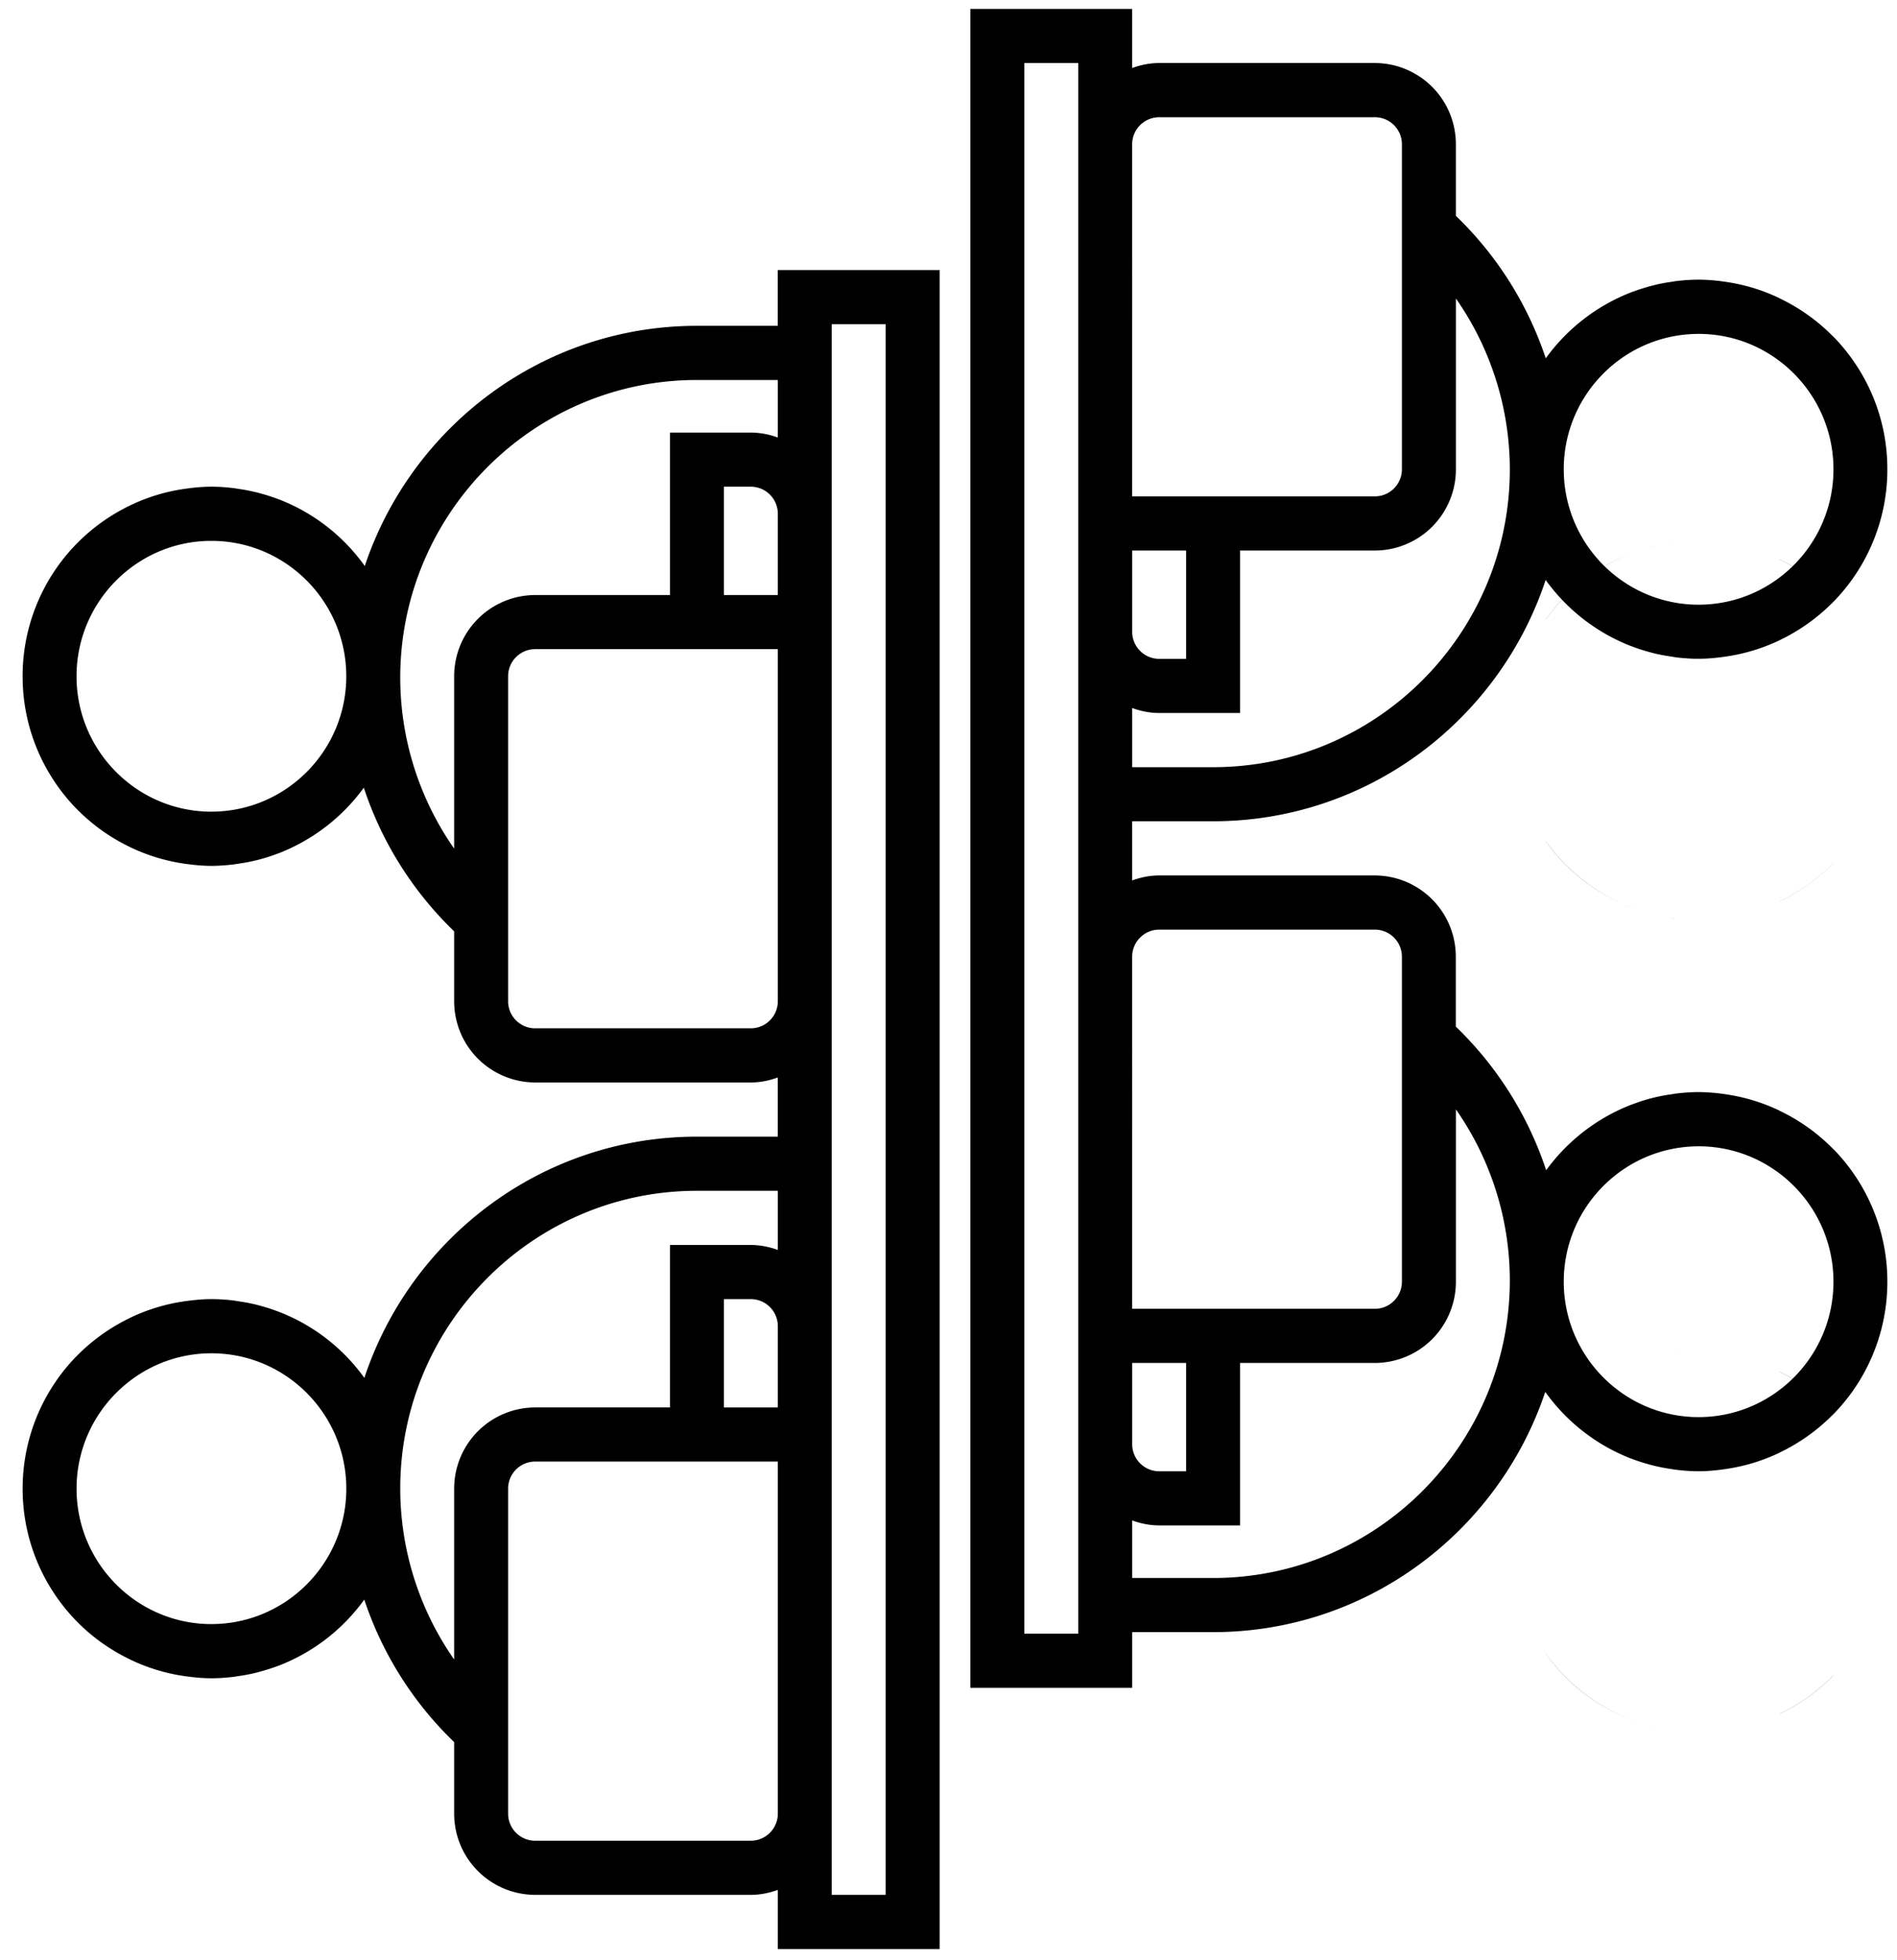 <svg width="61" height="63" viewBox="0 0 61 63" xmlns="http://www.w3.org/2000/svg">
    <g fill="#000" fill-rule="nonzero">
        <path d="M8.177 27.667c.062-.015.124-.031.185-.048-.061.017-.123.033-.185.048m.687-.205.127-.048-.127.048M8.367 41.97c-.063-.017-.124-.034-.186-.048.062.014.123.03.186.048m.63.206c-.04-.017-.082-.031-.124-.047l.124.047M7.491 27.788c.065-.007.127-.02.192-.029-.065.01-.127.022-.192.029m.692-11.978.19.049c-.063-.017-.125-.034-.19-.048m-.688-.124c.066.009.128.02.192.03-.064-.01-.126-.021-.192-.03m1.381.331.13.048-.13-.048m.12 37.508-.123.045.123-.045m-1.313.346c-.062.01-.125.022-.19.03.065-.008.128-.02.191-.03m.681-.14-.184.048.184-.048m-.682-11.903c-.062-.008-.125-.02-.19-.027.065.007.128.019.191.028m1.312 11.696a6.075 6.075 0 0 0 2.717-2.109v-.002a6.126 6.126 0 0 1-2.717 2.11m-3.064.35a6.053 6.053 0 0 0-.001 0h.001zM2.461 43.59v.002a6.12 6.12 0 0 0 0-.002m3.471-1.763a6.053 6.053 0 0 1-.001 0h.001zM8.997 42.177a6.12 6.12 0 0 1 2.718 2.114v-.003a6.07 6.07 0 0 0-2.718-2.111m-4.8 11.172v-.002a6.076 6.076 0 0 1-1.736-1.24v.005c.498.51 1.086.928 1.736 1.237M6.798 15.644"/>
        <path d="M11.728 18.195v-.002a6.072 6.072 0 0 0-2.722-2.127 6.12 6.12 0 0 1 2.722 2.129m-7.531-1.954v-.002c-.65.31-1.238.73-1.736 1.239v.003a6.1 6.1 0 0 1 1.736-1.24m0 10.995v-.002a6.1 6.1 0 0 1-1.736-1.24v.004a6.05 6.05 0 0 0 1.736 1.238m3.486.523a5.69 5.69 0 0 0-.001 0M5.932 27.761a6.053 6.053 0 0 0-.001 0m5.77-2.44v-.002a6.123 6.123 0 0 1 0 .002"/>
        <path d="M28.48 10.422v50.485h-1.734V10.422h1.735zM17.206 59.167a.87.87 0 0 1-.867-.87V47.85c0-.48.39-.87.867-.87h7.806v11.316c0 .48-.39.87-.867.87h-6.939zm6.072-17.409h.867a.87.87 0 0 1 .867.87v2.612h-1.734v-3.482zM12.87 47.851c0-5.28 4.281-9.575 9.54-9.575h2.602v1.902a2.545 2.545 0 0 0-.867-.161h-2.602v5.223h-4.337a2.61 2.61 0 0 0-2.602 2.61v5.492a9.608 9.608 0 0 1-1.734-5.49v-.001zm-6.071 4.353c-2.391 0-4.337-1.953-4.337-4.353 0-2.399 1.946-4.352 4.337-4.352s4.337 1.952 4.337 4.353c0 2.399-1.946 4.351-4.337 4.351v.001zm10.407-19.15a.87.87 0 0 1-.867-.87V21.737c0-.48.39-.871.867-.871h7.806v11.316c0 .48-.39.871-.867.871h-6.939zm6.072-17.41h.867a.87.87 0 0 1 .867.87v2.613h-1.734v-3.483zM12.87 21.788c0-5.28 4.281-9.574 9.54-9.574h2.602v1.85a2.545 2.545 0 0 0-.867-.16h-2.602v5.223h-4.337a2.61 2.61 0 0 0-2.602 2.61v5.541a9.61 9.61 0 0 1-1.734-5.49zM6.798 26.09c-2.391 0-4.337-1.953-4.337-4.352 0-2.4 1.946-4.353 4.337-4.353s4.337 1.953 4.337 4.354c0 2.398-1.946 4.35-4.337 4.35zm18.215-15.617H22.41c-4.962 0-9.18 3.239-10.68 7.72v.002a6.113 6.113 0 0 0-2.723-2.129l-.13-.048a6.312 6.312 0 0 0-.693-.207 5.555 5.555 0 0 0-.495-.094c-.064-.01-.127-.021-.192-.029a5.831 5.831 0 0 0-.698-.044c-.295 0-.583.029-.867.07a5.974 5.974 0 0 0-1.734.525v.002a6.1 6.1 0 0 0-1.735 1.24v-.003a6.08 6.08 0 0 0-1.736 4.26c0 1.658.663 3.16 1.734 4.26v-.004c.498.51 1.086.93 1.736 1.24v.002c.54.258 1.121.437 1.734.526.284.04.572.07.867.07.235 0 .467-.018.693-.044.065-.007.127-.02.192-.029a5.58 5.58 0 0 0 1.181-.298l.127-.046a6.13 6.13 0 0 0 2.708-2.096v.002a11.36 11.36 0 0 0 2.905 4.615v2.247a2.61 2.61 0 0 0 2.603 2.611h6.937c.305 0 .595-.062.867-.16v1.902H22.41c-4.977 0-9.202 3.254-10.693 7.753l-.001.002a6.105 6.105 0 0 0-2.718-2.114l-.123-.046a5.664 5.664 0 0 0-.507-.16c-.063-.017-.124-.034-.185-.048a5.687 5.687 0 0 0-.498-.093c-.063-.01-.126-.021-.19-.03a6.035 6.035 0 0 0-.696-.042c-.295 0-.583.03-.867.07a6.01 6.01 0 0 0-1.734.524v.001c-.65.312-1.238.73-1.736 1.24v-.002a6.085 6.085 0 0 0-1.734 4.26c0 1.66.663 3.161 1.734 4.26v-.004c.498.51 1.086.93 1.736 1.24v.002c.54.258 1.121.438 1.734.526.284.04.572.07.867.07.235 0 .468-.017.696-.044.064-.007.127-.02.19-.029a5.66 5.66 0 0 0 .497-.092l.184-.048c.172-.048.342-.1.508-.16.042-.016.084-.03.123-.046a6.125 6.125 0 0 0 2.717-2.111v.002a11.32 11.32 0 0 0 2.89 4.58v2.3a2.61 2.61 0 0 0 2.602 2.61h6.94c.304 0 .594-.062.866-.16v1.902h5.204V8.68H25.01v1.792h.003zM52.554 43.868l-.127.048.127-.048m.498-14.509c.062.017.123.034.186.048-.063-.014-.124-.031-.186-.048m-.631-.206c.04.017.083.03.125.047l-.125-.047m1.506 14.389c-.065.007-.127.019-.192.029.064-.01.127-.022.192-.03m-.692 11.98-.19-.05c.063.017.125.034.19.048m.689.123c-.066-.008-.129-.02-.192-.03.063.01.126.022.192.03m-1.382-.33-.13-.048.13.047m-.12-37.507.124-.046-.124.046m1.313-.347c.063-.01.125-.021.19-.028-.065.007-.127.019-.191.028m-.681.14.185-.047-.185.048m.682 11.903c.063.008.125.02.19.027-.065-.007-.127-.02-.191-.029M52.422 17.804a6.075 6.075 0 0 0-2.716 2.108v.003a6.126 6.126 0 0 1 2.716-2.111m3.064-.349a6.053 6.053 0 0 0 .001 0zm3.471 10.284v-.003a6.1 6.1 0 0 1-1.735 1.24v.002a6.12 6.12 0 0 0 1.735-1.24m-3.47 1.764zm-3.066-.349a6.12 6.12 0 0 1-2.718-2.115v.004a6.07 6.07 0 0 0 2.718 2.11m4.801-11.172v.003c.65.31 1.237.729 1.735 1.24v-.005a6.069 6.069 0 0 0-1.735-1.238M49.69 53.135v.002a6.072 6.072 0 0 0 2.722 2.127 6.12 6.12 0 0 1-2.722-2.13m7.532 1.954v.003c.65-.31 1.237-.73 1.735-1.239v-.004a6.1 6.1 0 0 1-1.735 1.24m0-10.995v.003a6.1 6.1 0 0 1 1.735 1.24v-.004a6.05 6.05 0 0 0-1.735-1.239m-3.487-.522a5.69 5.69 0 0 0 .001 0M55.486 43.568a6.053 6.053 0 0 0 .002 0m-5.77 2.44v.003a6.123 6.123 0 0 1 0-.002"/>
        <path d="M32.937 52.512V2.027h1.736v50.485h-1.736zM44.213 3.768a.87.87 0 0 1 .867.87v10.446c0 .48-.39.87-.867.87h-7.807V4.639c0-.48.39-.87.867-.87h6.94zm-6.072 17.41h-.867a.87.87 0 0 1-.867-.87v-2.612h1.734v3.482zm10.409-6.093c0 5.28-4.282 9.575-9.54 9.575h-2.603v-1.902c.272.099.562.16.867.16h2.602v-5.222h4.337a2.61 2.61 0 0 0 2.603-2.61V9.594a9.608 9.608 0 0 1 1.734 5.49zm6.07-4.353c2.392 0 4.337 1.953 4.337 4.353 0 2.399-1.945 4.352-4.337 4.352-2.391 0-4.336-1.952-4.336-4.353 0-2.399 1.945-4.351 4.336-4.351v-.001zm-10.407 19.15a.87.87 0 0 1 .867.87v10.446c0 .48-.39.871-.867.871h-7.807V30.753c0-.48.39-.871.867-.871h6.94zm-6.072 17.41h-.867a.87.87 0 0 1-.867-.87v-2.613h1.734v3.483zm10.409-6.144c0 5.28-4.282 9.574-9.54 9.574h-2.603v-1.85c.272.098.562.16.867.16h2.602V43.81h4.337a2.61 2.61 0 0 0 2.603-2.61v-5.541a9.61 9.61 0 0 1 1.734 5.49zm6.07-4.302c2.392 0 4.337 1.953 4.337 4.352 0 2.4-1.945 4.353-4.337 4.353-2.391 0-4.336-1.953-4.336-4.354 0-2.398 1.945-4.35 4.336-4.35zM36.406 52.462h2.602c4.963 0 9.18-3.24 10.681-7.72v-.002a6.113 6.113 0 0 0 2.722 2.129l.13.048c.164.06.332.112.504.16.062.016.124.033.189.047.162.04.327.068.495.094.064.01.127.021.192.028.23.028.462.045.698.045.295 0 .583-.029.867-.071a5.974 5.974 0 0 0 1.734-.524v-.003a6.1 6.1 0 0 0 1.736-1.24v.004a6.085 6.085 0 0 0 1.734-4.26 6.085 6.085 0 0 0-1.734-4.26v.004a6.076 6.076 0 0 0-1.736-1.24v-.003a6.013 6.013 0 0 0-1.734-.525 6.084 6.084 0 0 0-.867-.07c-.235 0-.466.017-.693.044-.065.007-.127.02-.192.029a5.58 5.58 0 0 0-1.181.298l-.127.046a6.13 6.13 0 0 0-2.708 2.096v-.002a11.36 11.36 0 0 0-2.905-4.615V30.75a2.61 2.61 0 0 0-2.602-2.61h-6.938c-.305 0-.595.062-.867.16v-1.902h2.602c4.977 0 9.202-3.255 10.693-7.753l.001-.003a6.105 6.105 0 0 0 2.718 2.115l.123.045c.166.063.336.114.508.161.062.017.123.034.184.048.163.038.33.068.498.092.063.01.126.022.19.03.228.027.46.042.696.042.295 0 .583-.028.867-.07a6.01 6.01 0 0 0 1.734-.523v-.001a6.123 6.123 0 0 0 1.736-1.24v.002a6.085 6.085 0 0 0 1.734-4.26c0-1.66-.663-3.161-1.734-4.26v.004a6.076 6.076 0 0 0-1.736-1.24v-.003a5.976 5.976 0 0 0-1.734-.525 6.084 6.084 0 0 0-.867-.07 6.05 6.05 0 0 0-.695.044c-.065.007-.128.019-.191.028a5.66 5.66 0 0 0-.497.093l-.184.048c-.172.048-.342.1-.508.16-.042.016-.084.03-.123.046a6.125 6.125 0 0 0-2.716 2.11v-.002a11.32 11.32 0 0 0-2.89-4.578v-2.3a2.61 2.61 0 0 0-2.603-2.612h-6.94c-.304 0-.594.063-.866.16v-1.9h-5.204v53.967h5.205v-1.792h-.001z"/>
    </g>
</svg>
